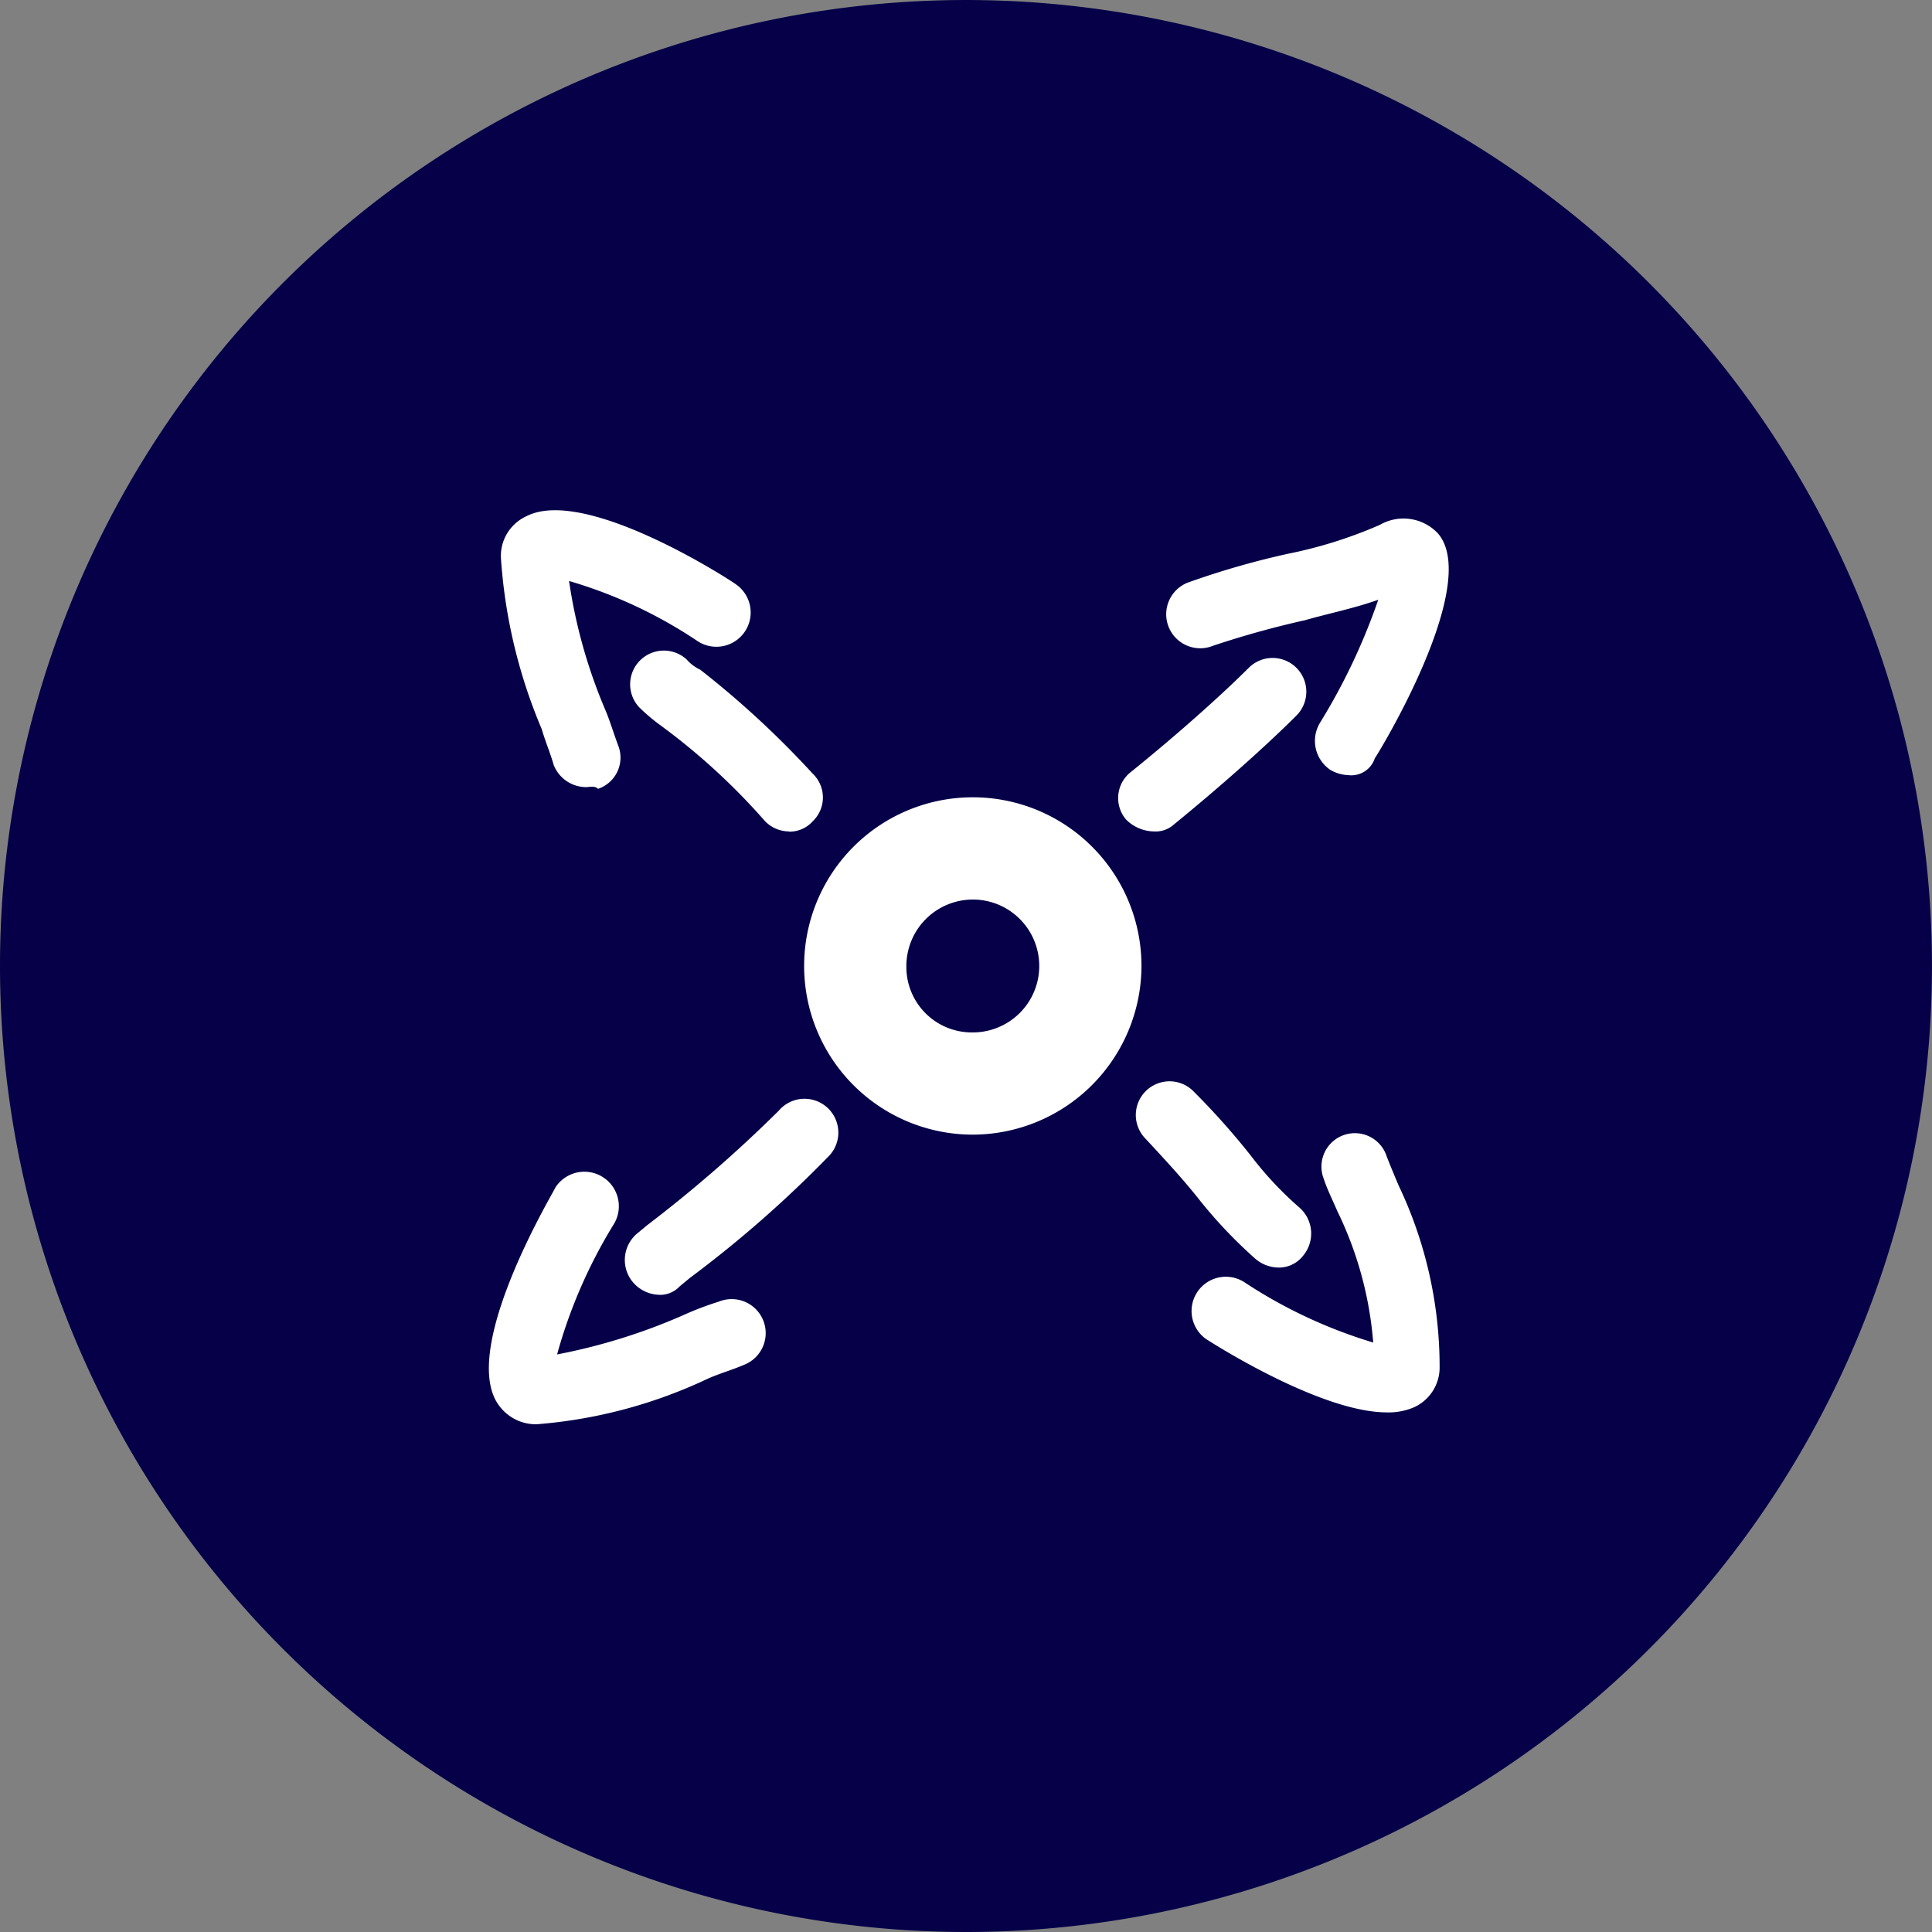 <?xml version="1.0" encoding="UTF-8"?>
<svg xmlns="http://www.w3.org/2000/svg" xmlns:xlink="http://www.w3.org/1999/xlink" width="75.117" height="75.117" viewBox="0 0 75.117 75.117">
  <rect x="0" y="0" width="75.117" height="75.117" fill="#808080" stroke="none"/>
  <defs>
    <clipPath id="clip-path">
      <rect id="Rechteck_1274" data-name="Rechteck 1274" width="75.117" height="75.117" fill="#050048"></rect>
    </clipPath>
    <clipPath id="clip-path-2">
      <rect id="Rechteck_1275" data-name="Rechteck 1275" width="75.117" height="75.117" fill="#fff"></rect>
    </clipPath>
  </defs>
  <g id="dezentrlisierung-db" transform="translate(-1506.795 5170.748)">
    <g id="Gruppe_3008" data-name="Gruppe 3008" transform="translate(1506.795 -5170.748)" clip-path="url(#clip-path)">
      <path id="Pfad_4111" data-name="Pfad 4111" d="M37.558,75.117A37.558,37.558,0,1,0,0,37.558,37.571,37.571,0,0,0,37.558,75.117" transform="translate(0)" fill="#050048"></path>
    </g>
    <g id="Gruppe_3009" data-name="Gruppe 3009" transform="translate(1506.795 -5170.748)" clip-path="url(#clip-path-2)">
      <path id="Pfad_4112" data-name="Pfad 4112" d="M67,45.357a1.563,1.563,0,0,1-1.06-.464,1.286,1.286,0,0,1,.2-1.855c1.722-1.391,3.444-2.915,4.571-4.041a1.311,1.311,0,1,1,1.855,1.855c-1.192,1.192-2.981,2.782-4.769,4.239a1.056,1.056,0,0,1-.795.265" transform="translate(-22.16 -13.031)" fill="#fff"></path>
    </g>
    <g id="Gruppe_3010" data-name="Gruppe 3010" transform="translate(1506.795 -5170.748)" clip-path="url(#clip-path-2)">
      <path id="Pfad_4113" data-name="Pfad 4113" d="M38.015,72.128a1.383,1.383,0,0,1-1.06-.53,1.345,1.345,0,0,1,.2-1.855l.4-.331a51.982,51.982,0,0,0,5.1-4.438A1.315,1.315,0,1,1,44.639,66.7a45.172,45.172,0,0,1-5.432,4.769l-.4.331a1.049,1.049,0,0,1-.795.331" transform="translate(-12.38 -21.786)" fill="#fff"></path>
    </g>
    <g id="Gruppe_3011" data-name="Gruppe 3011" transform="translate(1506.795 -5170.748)" clip-path="url(#clip-path-2)">
      <path id="Pfad_4114" data-name="Pfad 4114" d="M75.575,40.42a1.51,1.51,0,0,1-.729-.2,1.36,1.36,0,0,1-.4-1.855A23.987,23.987,0,0,0,76.7,33.6c-.927.331-1.921.53-2.848.795a36.013,36.013,0,0,0-3.577.994,1.322,1.322,0,0,1-.994-2.451,31.961,31.961,0,0,1,3.908-1.126,17.443,17.443,0,0,0,3.577-1.126,1.838,1.838,0,0,1,2.252.331c1.722,1.987-2.385,8.677-2.451,8.744a.963.963,0,0,1-.994.662" transform="translate(-23.113 -10.281)" fill="#fff"></path>
    </g>
    <g id="Gruppe_3012" data-name="Gruppe 3012" transform="translate(1506.795 -5170.748)" clip-path="url(#clip-path-2)">
      <path id="Pfad_4115" data-name="Pfad 4115" d="M30.553,78.6a1.784,1.784,0,0,1-1.59-.927c-1.259-2.318,2.318-8.214,2.318-8.28a1.341,1.341,0,0,1,2.252,1.457,19.625,19.625,0,0,0-2.186,5.034,22.9,22.9,0,0,0,4.9-1.524,11.943,11.943,0,0,1,1.391-.53,1.322,1.322,0,1,1,.994,2.451c-.464.2-.927.331-1.391.53a18.983,18.983,0,0,1-6.69,1.788h0" transform="translate(-9.687 -23.223)" fill="#fff"></path>
    </g>
    <g id="Gruppe_3013" data-name="Gruppe 3013" transform="translate(1506.795 -5170.748)" clip-path="url(#clip-path-2)">
      <path id="Pfad_4116" data-name="Pfad 4116" d="M72.164,70.686a1.4,1.4,0,0,1-.861-.331,18.328,18.328,0,0,1-2.252-2.385c-.53-.662-1.126-1.325-2.053-2.318A1.311,1.311,0,0,1,68.852,63.8,28.687,28.687,0,0,1,71.1,66.315a13.626,13.626,0,0,0,1.921,2.053,1.344,1.344,0,0,1,.132,1.855,1.192,1.192,0,0,1-.994.464" transform="translate(-22.484 -21.404)" fill="#fff"></path>
    </g>
    <g id="Gruppe_3014" data-name="Gruppe 3014" transform="translate(1506.795 -5170.748)" clip-path="url(#clip-path-2)">
      <path id="Pfad_4117" data-name="Pfad 4117" d="M43.127,45.188a1.308,1.308,0,0,1-.927-.4,25.276,25.276,0,0,0-4.041-3.709,7.221,7.221,0,0,1-.861-.729A1.311,1.311,0,0,1,39.152,38.5a1.594,1.594,0,0,0,.53.4,36.019,36.019,0,0,1,4.372,4.041,1.28,1.28,0,0,1,0,1.855,1.2,1.2,0,0,1-.927.4" transform="translate(-12.457 -12.862)" fill="#fff"></path>
    </g>
    <g id="Gruppe_3015" data-name="Gruppe 3015" transform="translate(1506.795 -5170.748)" clip-path="url(#clip-path-2)">
      <path id="Pfad_4118" data-name="Pfad 4118" d="M32.712,40.714a1.358,1.358,0,0,1-1.259-.861c-.132-.464-.331-.927-.464-1.391a20.519,20.519,0,0,1-1.59-6.69,1.7,1.7,0,0,1,.994-1.59c2.318-1.192,8.081,2.583,8.148,2.65a1.332,1.332,0,1,1-1.524,2.186A18.083,18.083,0,0,0,32.05,32.7a20.232,20.232,0,0,0,1.391,4.968c.2.464.331.927.53,1.457a1.279,1.279,0,0,1-.795,1.656c-.132-.132-.331-.066-.464-.066" transform="translate(-9.925 -10.111)" fill="#fff"></path>
    </g>
    <g id="Gruppe_3016" data-name="Gruppe 3016" transform="translate(1506.795 -5170.748)" clip-path="url(#clip-path-2)">
      <path id="Pfad_4119" data-name="Pfad 4119" d="M77.537,77.389c-2.65,0-7.021-2.848-7.021-2.848a1.332,1.332,0,1,1,1.524-2.186,19.008,19.008,0,0,0,4.968,2.318,14.2,14.2,0,0,0-1.391-5.1c-.2-.464-.4-.861-.53-1.259a1.3,1.3,0,1,1,2.451-.861c.132.331.265.662.464,1.126A16.389,16.389,0,0,1,79.59,75.6a1.7,1.7,0,0,1-.994,1.59,2.522,2.522,0,0,1-1.06.2" transform="translate(-23.617 -22.475)" fill="#fff"></path>
    </g>
    <g id="Gruppe_3017" data-name="Gruppe 3017" transform="translate(1506.795 -5170.748)" clip-path="url(#clip-path-2)">
      <path id="Pfad_4120" data-name="Pfad 4120" d="M53.758,50.774a2.587,2.587,0,0,0-2.583,2.583,2.545,2.545,0,0,0,2.583,2.583,2.583,2.583,0,0,0,0-5.167m0,9.141a6.558,6.558,0,1,1,6.558-6.558,6.573,6.573,0,0,1-6.558,6.558" transform="translate(-15.935 -15.799)" fill="#fff"></path>
    </g>
  </g>
</svg>
